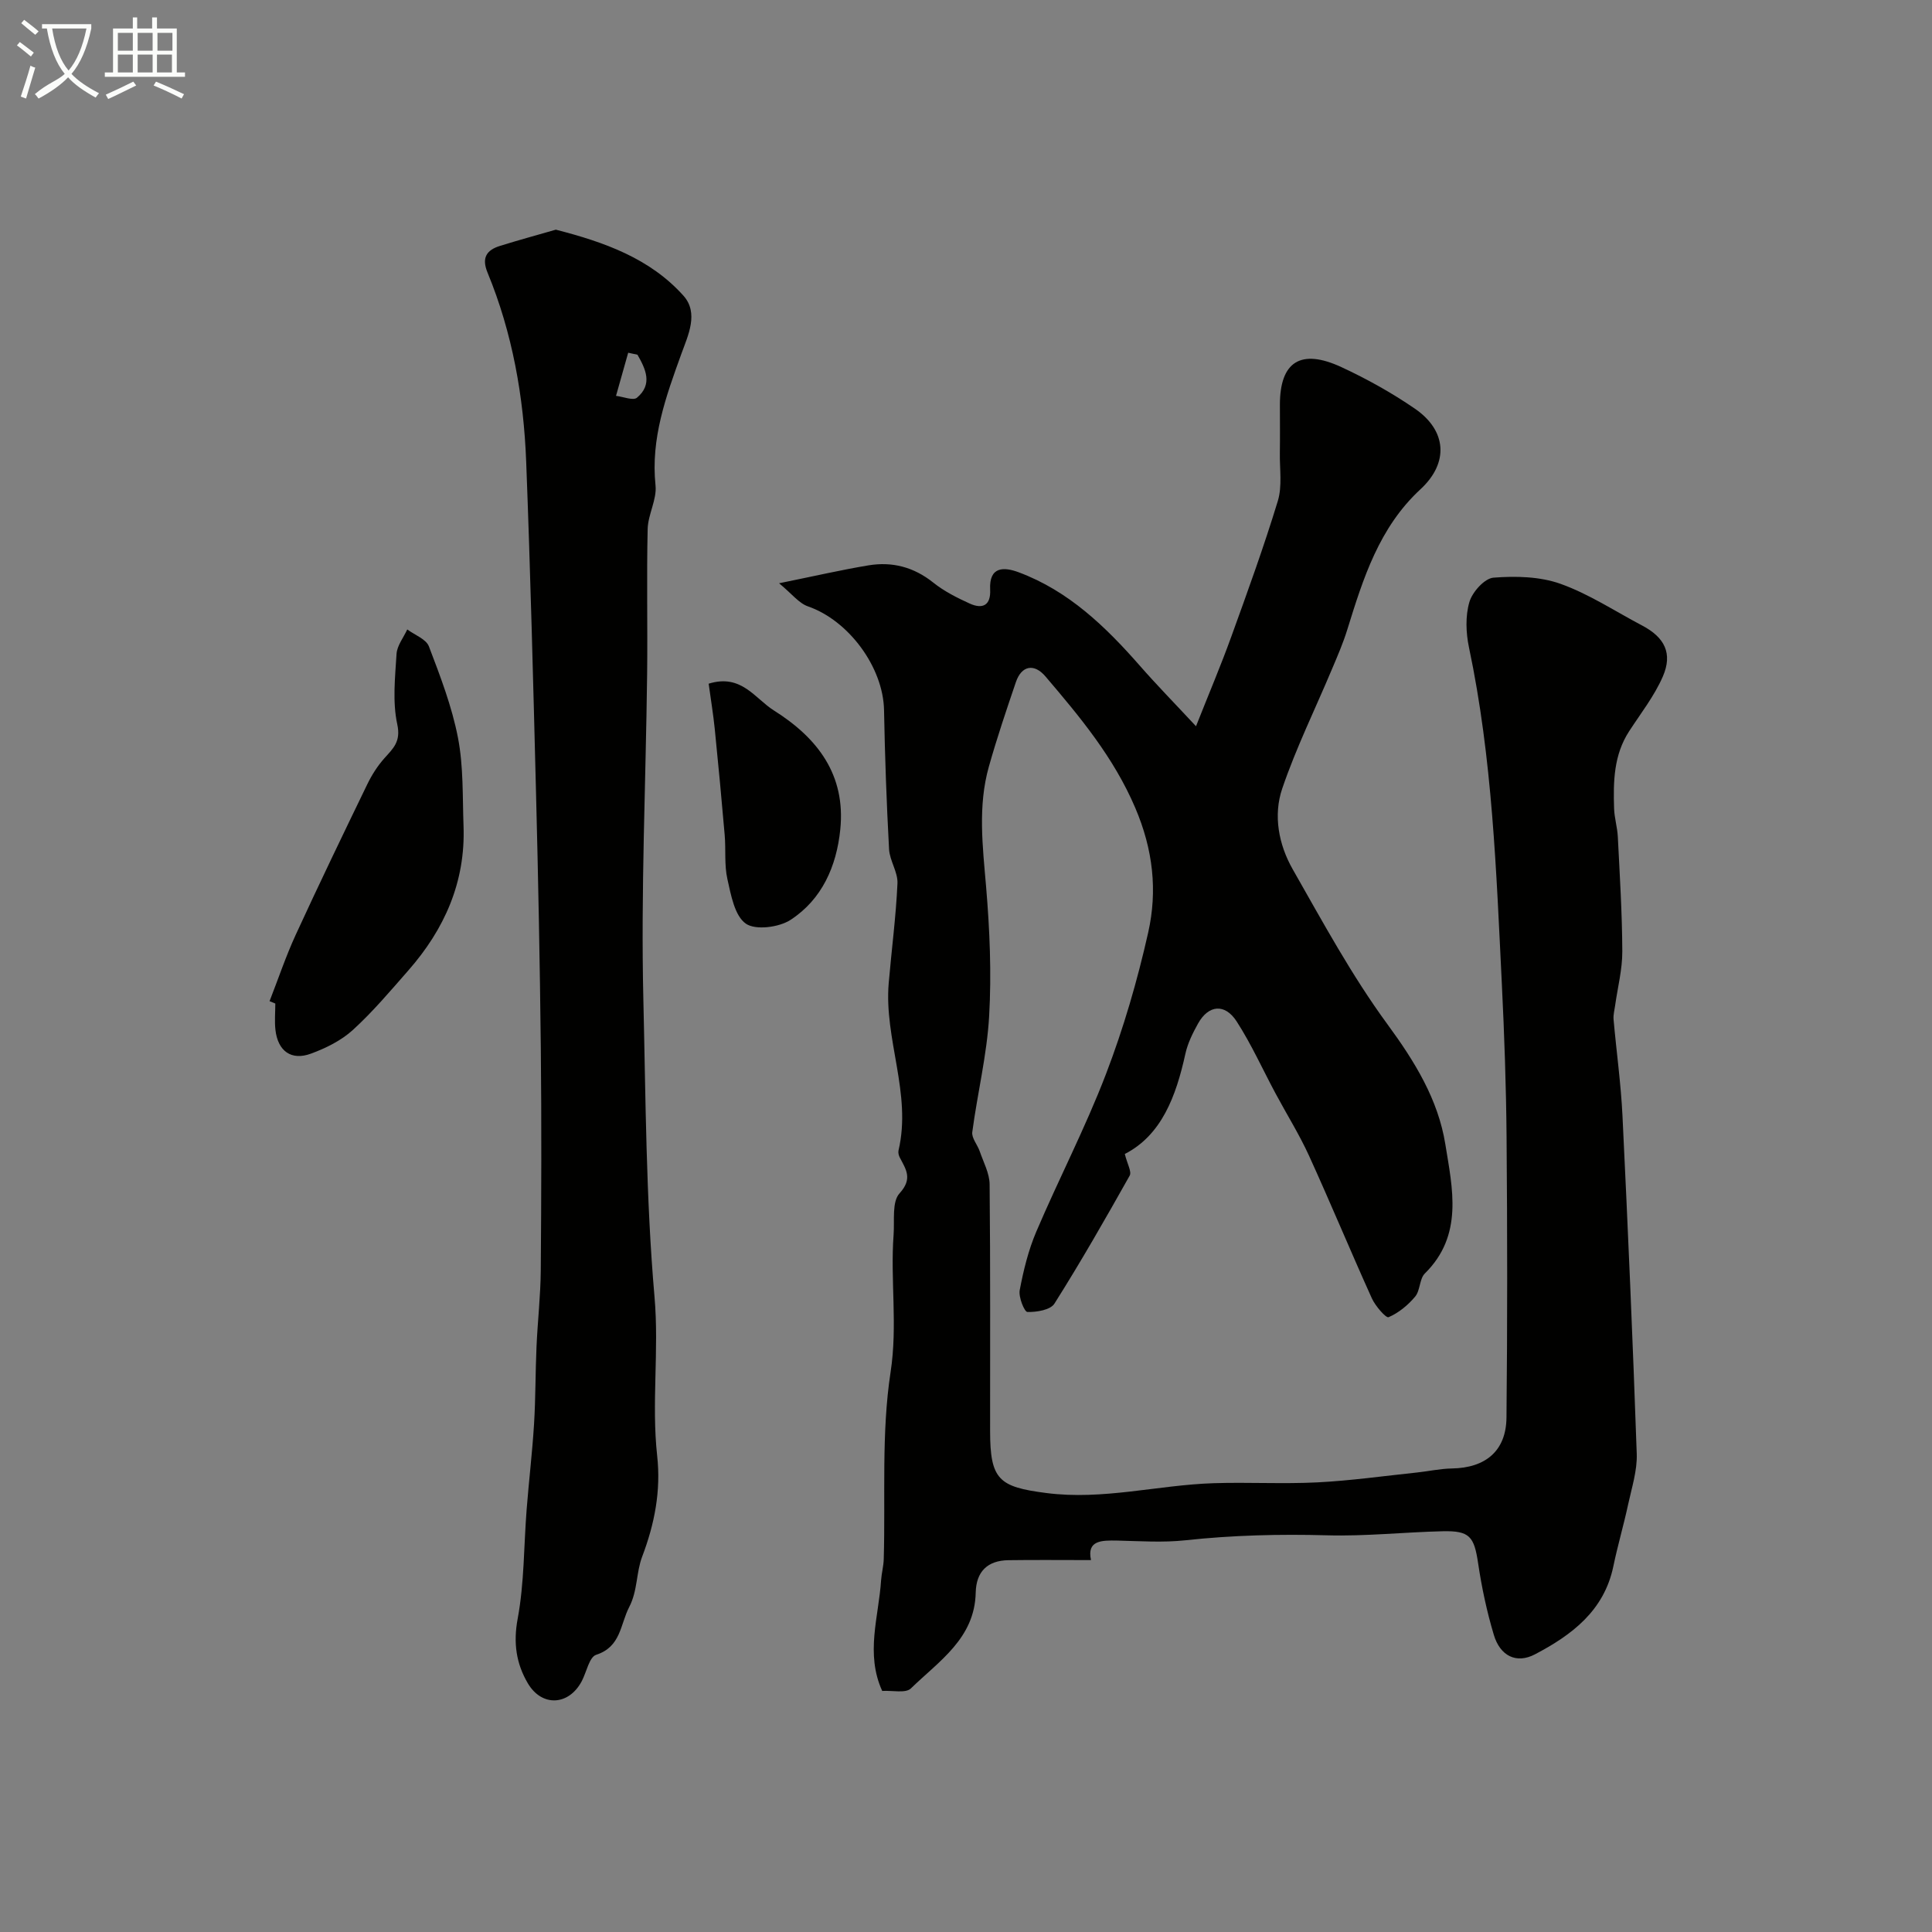 <svg enable-background="new 0 0 400 400" viewBox="0 0 400 400" xmlns="http://www.w3.org/2000/svg"><rect x="0" y="0" width="400" height="400" fill="#808080" stroke="none"/><path d="m6.4 11.7c-1-.8-1.9-1.6-2.9-2.3l.6-.7c.9.7 1.9 1.4 2.9 2.2zm-2.1 8.3c.7-2.1 1.4-4.2 2-6.4.2.1.6.3 1 .4-.7 2.3-1.3 4.4-1.9 6.4zm3-12.8c-1.1-.9-2.1-1.7-2.9-2.4l.6-.7c1 .8 2 1.5 3 2.4zm1.4-1.3v-.9h10.2v.9c-.9 4.2-2.3 7.3-4.1 9.4 1.3 1.4 3.2 2.7 5.7 4-.2.2-.4.5-.7.9-2.5-1.4-4.4-2.7-5.7-4.2-1.4 1.5-3.5 3-6.1 4.4 0 0 0 0-.1-.1-.3-.4-.5-.7-.7-.8 2.7-2.3 4.7-2.8 6.2-4.2-1.8-2.2-3-5.3-3.7-9.4zm9.2 0h-7.1c.6 3.8 1.7 6.7 3.4 8.7 1.7-2 2.9-4.8 3.7-8.7z" fill="#fbfcfa"/><path d="m31.6 3.6h.9v2.3h4.1v9.1h1.7v.9h-16.6v-.9h1.7v-9.1h4.1v-2.3h.9v2.3h3.1v-2.3zm-4 13.3.6.8c-1.9.9-3.8 1.9-5.8 2.8-.2-.3-.3-.6-.5-.9 2-.9 3.9-1.8 5.7-2.7zm-3.2-10.1v3.7h3.1v-3.7zm0 4.5v3.7h3.1v-3.7zm4.1-4.5v3.7h3.1v-3.7zm0 4.5v3.7h3.1v-3.7zm9.1 9.1c-2.1-1.1-4.1-2-5.8-2.7l.5-.8c2.2.9 4.1 1.8 5.8 2.6zm-1.9-13.6h-3.1v3.7h3.1zm-3.2 4.5v3.7h3.1v-3.7z" fill="#fbfcfa"/><g fill="#010100"><path d="m225.88 323c-6.2 0-11.64-.06-17.08.02-4.34.06-6.69 2.34-6.79 6.72-.2 9.49-7.63 14.18-13.42 19.83-1.07 1.05-3.82.39-5.94.52-3.52-7.73-.72-15.34-.23-22.91.1-1.47.51-2.92.55-4.39.37-12.93-.52-26.05 1.42-38.74 1.48-9.65-.08-18.98.62-28.42.22-2.93-.38-6.8 1.23-8.56 2.78-3.05 1.32-4.97.04-7.44-.22-.42-.35-1.01-.25-1.45 2.77-11.76-3.03-23.02-2.03-34.67.59-6.87 1.5-13.73 1.81-20.61.11-2.33-1.61-4.7-1.74-7.09-.52-9.59-.86-19.19-1.04-28.79-.17-8.89-7.32-18.56-15.76-21.48-1.87-.65-3.3-2.58-5.97-4.78 7.38-1.5 12.92-2.78 18.52-3.71 4.91-.81 9.37.35 13.39 3.56 2.25 1.8 4.92 3.15 7.56 4.35 2.65 1.2 4.39.4 4.23-2.89-.24-4.82 2.84-4.73 5.92-3.58 10.32 3.85 17.97 11.24 25.07 19.34 3.45 3.94 7.12 7.69 11.63 12.53 2.74-6.92 5.19-12.68 7.31-18.56 3.37-9.31 6.75-18.62 9.63-28.08.93-3.06.37-6.6.42-9.92.05-3.33.01-6.67.01-10 0-8.9 4.29-11.7 12.72-7.8 5.28 2.45 10.44 5.32 15.24 8.62 6.6 4.54 7.05 11.21 1.16 16.66-8.58 7.93-11.87 18.44-15.16 29.05-.86 2.79-2.03 5.49-3.17 8.18-3.46 8.25-7.44 16.32-10.31 24.76-1.89 5.55-.73 11.61 2.17 16.7 6.21 10.9 12.23 22.02 19.62 32.1 5.65 7.7 10.49 15.56 11.98 24.83 1.47 9.14 3.79 18.84-4.24 26.76-1.13 1.12-.94 3.52-2.01 4.79-1.48 1.77-3.42 3.37-5.5 4.26-.53.23-2.75-2.32-3.47-3.92-4.43-9.8-8.55-19.75-13.01-29.53-2.02-4.42-4.62-8.57-6.92-12.87-2.67-4.98-5-10.18-8.05-14.91-2.45-3.79-5.84-3.43-7.99.42-1.1 1.97-2.15 4.09-2.63 6.28-1.93 8.79-4.93 16.84-12.54 20.74.51 2.08 1.46 3.67 1.01 4.48-5.02 8.93-10.11 17.84-15.58 26.5-.83 1.32-3.69 1.78-5.6 1.73-.61-.02-1.86-3.07-1.59-4.51.78-4.11 1.79-8.26 3.42-12.09 4.67-10.95 10.19-21.56 14.44-32.66 3.64-9.5 6.51-19.37 8.74-29.3 1.95-8.68 1.01-17.18-2.68-25.82-4.46-10.45-11.43-18.8-18.57-27.18-2.4-2.83-4.99-2.23-6.14 1.15-1.97 5.79-3.93 11.59-5.59 17.48-2.32 8.21-1.29 16.51-.58 24.87.75 8.91 1.14 17.92.63 26.83-.46 8.04-2.43 15.98-3.49 23.99-.16 1.23 1.07 2.61 1.54 3.97.77 2.26 2.03 4.56 2.05 6.85.17 17.02.09 34.04.1 51.06 0 10.12 1.84 11.58 11.61 12.84 11.77 1.53 23.11-1.66 34.67-2.03 7.16-.23 14.34.19 21.49-.17 6.87-.35 13.72-1.32 20.57-2.04 2.43-.26 4.86-.8 7.29-.84 6.96-.12 11.21-3.64 11.28-10.54.2-19.33.18-38.66.02-57.99-.09-10.6-.46-21.21-.98-31.8-1.15-23.32-1.95-46.67-6.8-69.64-.64-3.03-.77-6.5.08-9.41.6-2.07 3.13-4.9 4.98-5.05 4.6-.36 9.62-.25 13.9 1.28 5.91 2.11 11.3 5.69 16.91 8.64 4.64 2.45 6.34 5.76 4.26 10.55-1.75 4.02-4.55 7.6-6.97 11.32-3.21 4.93-3.3 10.45-3.12 16 .06 1.95.67 3.87.77 5.82.4 7.93.9 15.87.93 23.8.01 3.71-.96 7.42-1.48 11.13-.13.97-.41 1.95-.33 2.9.59 6.68 1.53 13.35 1.85 20.04 1.13 23.3 2.14 46.6 2.95 69.91.12 3.48-1.04 7.04-1.79 10.52-.92 4.27-2.16 8.48-3.05 12.76-1.91 9.24-8.64 14.26-16.25 18.25-3.84 2.01-7.2.32-8.5-4.04-1.44-4.81-2.5-9.78-3.24-14.75-.83-5.61-1.73-6.84-7.4-6.7-7.96.19-15.92 1.06-23.86.84-9.84-.27-19.59-.03-29.37 1.03-4.64.5-9.38.17-14.07.06-3.3-.06-6.35-.06-5.46 4.04z"/><path d="m115.08 47.55c10.09 2.59 19.49 5.95 26.41 13.66 3.23 3.6.96 8.23-.41 12.02-3.2 8.85-6.38 17.55-5.36 27.28.3 2.92-1.56 6-1.63 9.03-.23 10.03.01 20.06-.11 30.09-.27 22.43-1.31 44.87-.78 67.28.49 20.54.53 41.18 2.31 61.59.97 11.1-.65 22 .55 32.91.8 7.3-.54 14.1-3.1 20.86-1.27 3.34-.92 7.03-2.69 10.45-1.88 3.63-1.69 8.22-6.84 9.89-1.43.46-1.99 3.57-2.98 5.45-2.67 5.07-8.26 5.4-11.18.43-2.39-4.07-3.03-8.34-2.09-13.36 1.38-7.42 1.26-15.1 1.86-22.67.46-5.89 1.17-11.77 1.53-17.67.33-5.32.27-10.66.51-15.99.23-5.27.84-10.53.88-15.8.12-15.33.17-30.66.01-45.98-.19-17.6-.54-35.19-.99-52.79-.58-22.89-1.16-45.79-2.04-68.67-.52-13.43-2.84-26.61-8-39.12-1.26-3.05-.23-4.66 2.58-5.53 3.85-1.2 7.75-2.26 11.56-3.36zm16.9 25.89c-.64-.14-1.28-.27-1.92-.41-.84 2.98-1.68 5.95-2.52 8.93 1.48.17 3.56 1.04 4.34.38 3.3-2.78 1.8-5.93.1-8.9z"/><path d="m55.81 207.28c1.79-4.58 3.36-9.27 5.41-13.73 4.81-10.46 9.81-20.83 14.83-31.19.93-1.92 2.12-3.79 3.53-5.37 1.84-2.06 3.45-3.44 2.67-7.03-1.01-4.66-.45-9.71-.15-14.57.11-1.73 1.44-3.38 2.22-5.07 1.54 1.15 3.9 1.99 4.48 3.51 2.36 6.18 4.77 12.46 6.02 18.92 1.15 5.95.93 12.18 1.15 18.3.42 11.55-3.94 21.34-11.43 29.87-3.7 4.22-7.34 8.54-11.47 12.31-2.4 2.19-5.58 3.77-8.68 4.91-4.08 1.51-6.85-.52-7.36-4.88-.21-1.81-.03-3.66-.03-5.49-.39-.16-.79-.32-1.19-.49z"/><path d="m146.72 141.55c6.78-2.11 9.57 3.07 13.5 5.54 9.02 5.68 14.91 13.29 13.75 24.66-.78 7.64-3.79 14.45-10.28 18.69-2.4 1.57-7.29 2.2-9.29.78-2.31-1.64-3.06-5.92-3.8-9.21-.66-2.93-.3-6.08-.56-9.12-.63-7.34-1.32-14.67-2.06-22-.31-3.05-.82-6.09-1.26-9.34z"/></g></svg>